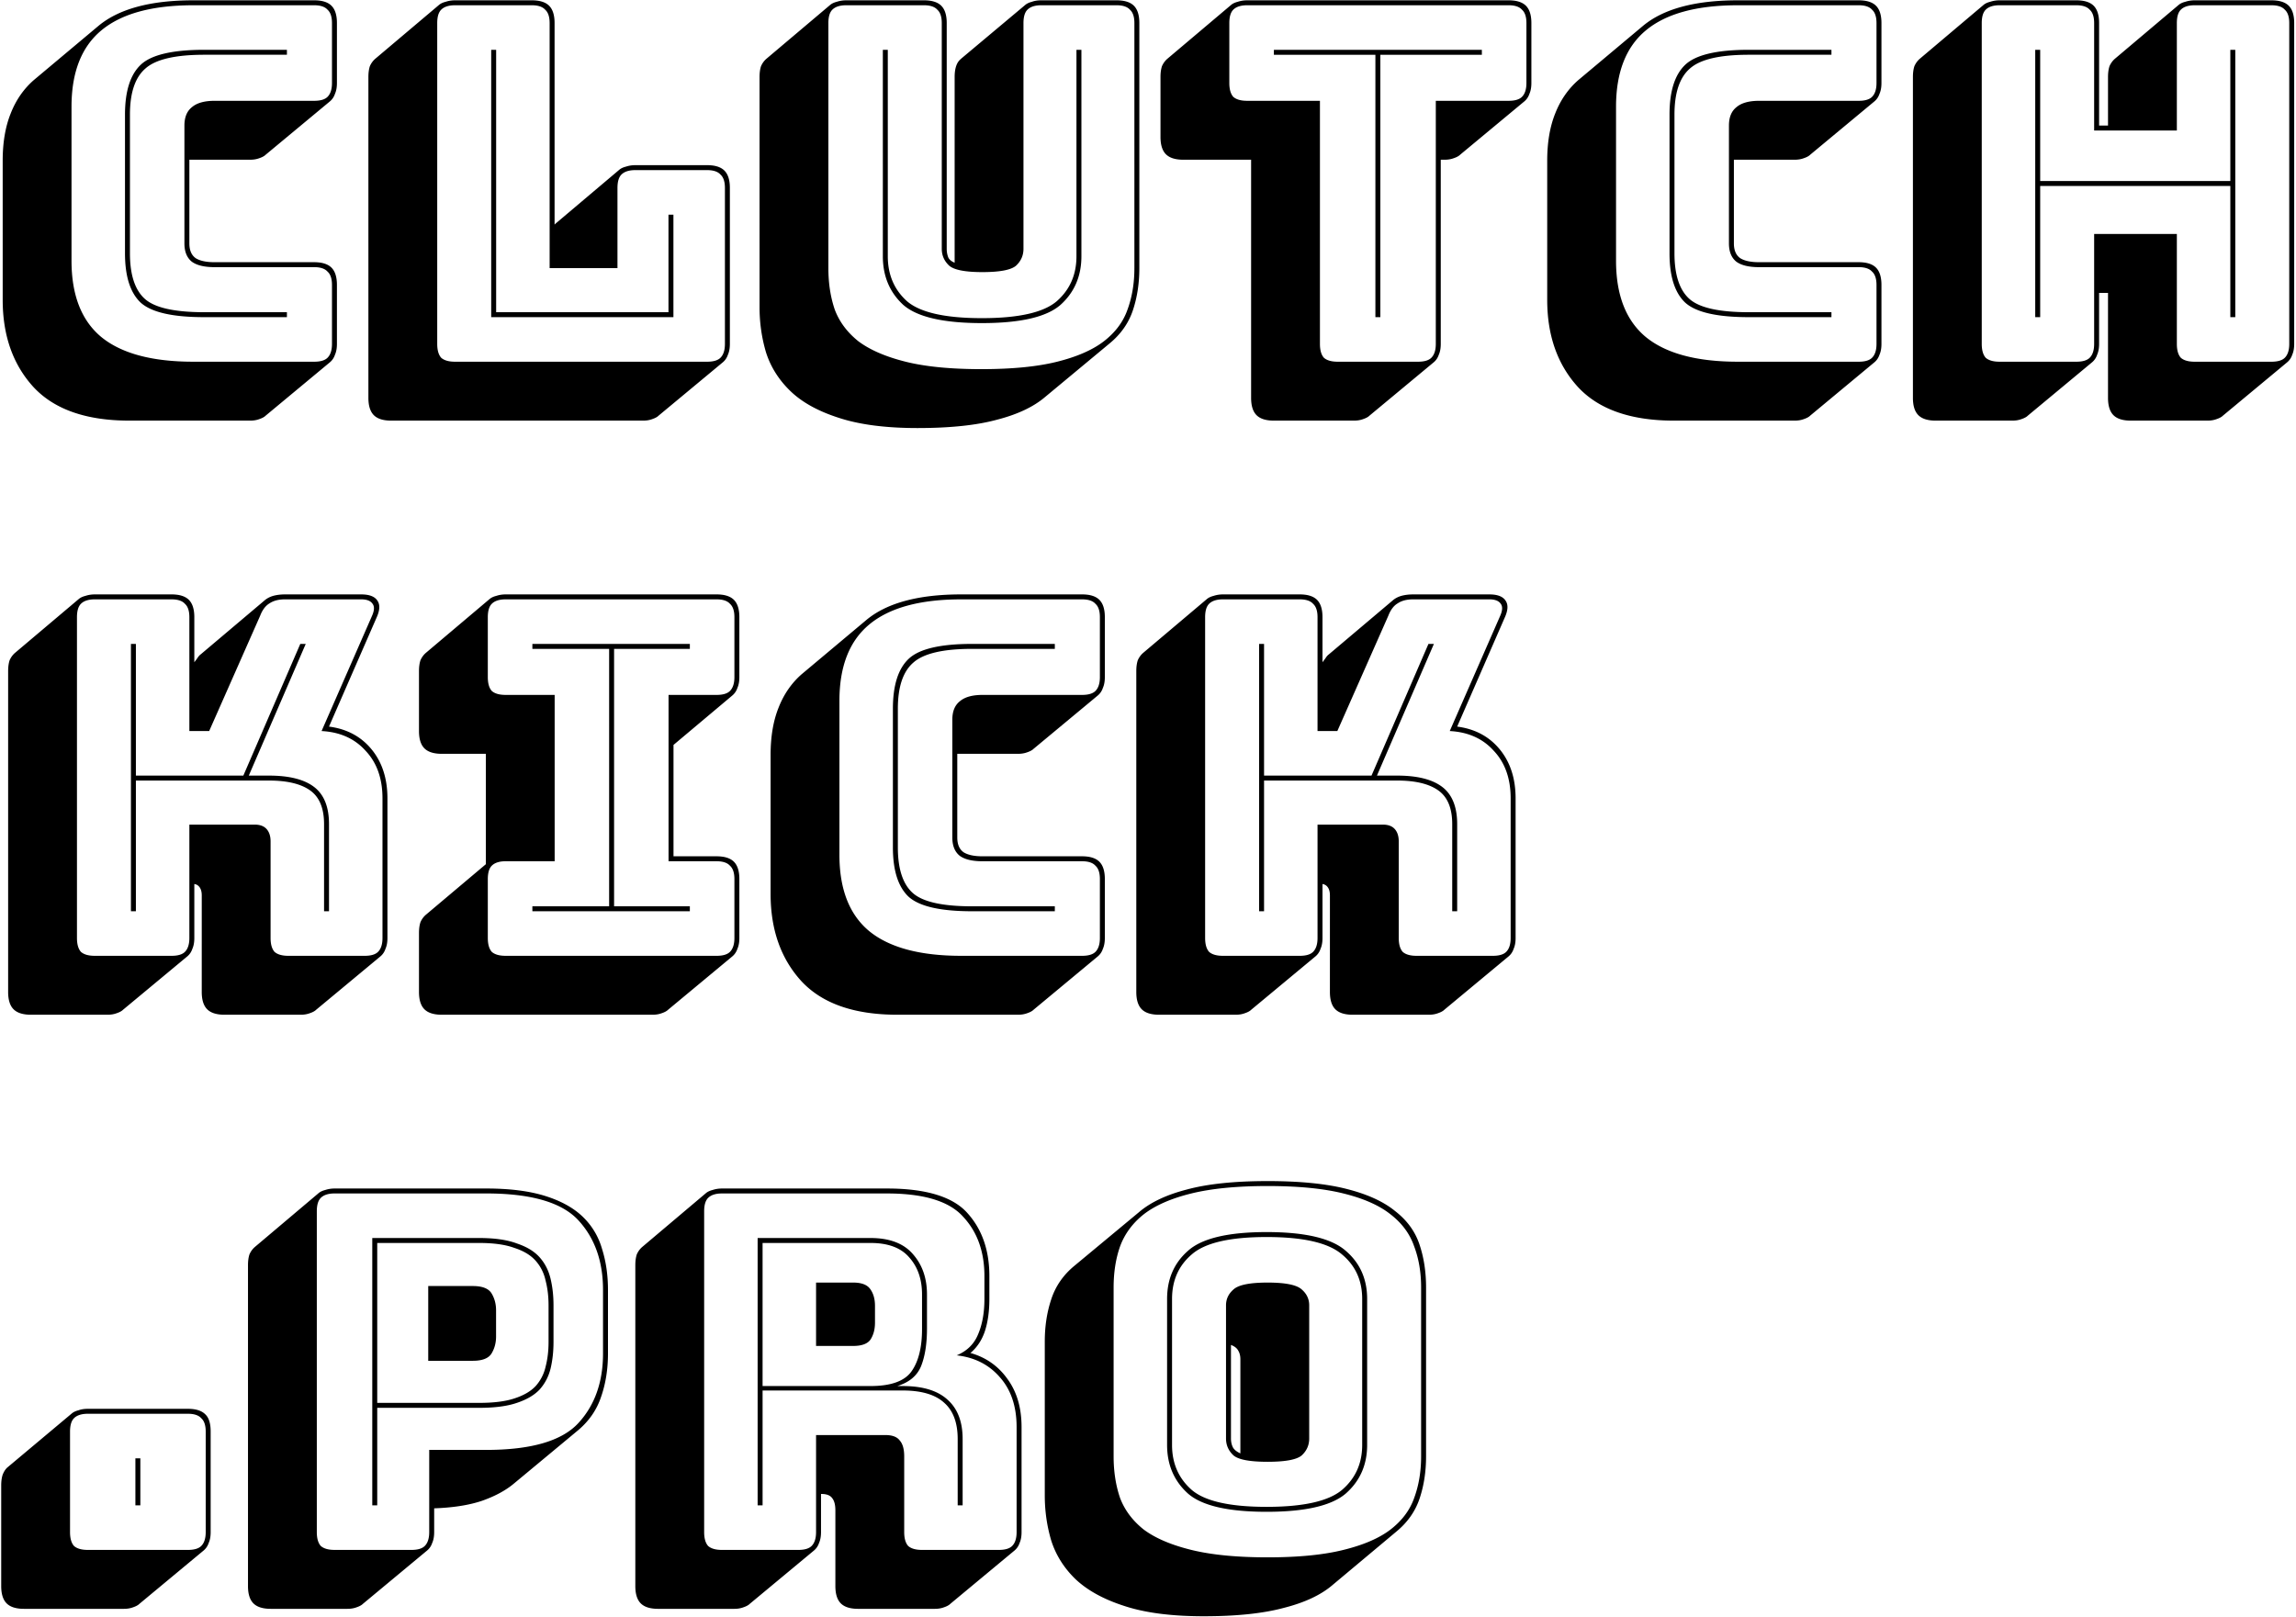 <svg width="1136" height="800" fill="none" xmlns="http://www.w3.org/2000/svg"><path d="M123.83 208.155H64.05c-21.397 0-37.24-5.553-47.53-16.66-10.127-11.107-15.19-25.48-15.19-43.12V79.53c0-8.983 1.307-16.742 3.92-23.275 2.613-6.697 6.452-12.25 11.515-16.66l31.85-26.705C53.678 8.643 60.13 5.458 67.97 3.335 75.81 1.212 85.038.15 95.655.15h59.78c3.92 0 6.778.898 8.575 2.695 1.797 1.797 2.695 4.655 2.695 8.575v29.645c0 2.123-.327 3.92-.98 5.39-.49 1.47-1.307 2.695-2.45 3.675l-31.85 26.46c-.653.653-1.715 1.225-3.185 1.715-1.307.49-2.777.735-4.41.735H93.695v41.405c0 3.43 1.062 5.88 3.185 7.35 2.123 1.307 5.227 1.96 9.31 1.96h49.245c3.92 0 6.778.898 8.575 2.695 1.797 1.797 2.695 4.655 2.695 8.575v29.155c0 2.123-.327 3.92-.98 5.39-.49 1.47-1.307 2.695-2.45 3.675l-31.85 26.46c-.653.653-1.715 1.225-3.185 1.715-1.307.49-2.777.735-4.41.735ZM155.435 179c3.103 0 5.308-.653 6.615-1.96 1.47-1.47 2.205-3.757 2.205-6.86v-29.155c0-3.103-.735-5.308-2.205-6.615-1.307-1.47-3.512-2.205-6.615-2.205H106.19c-5.063 0-8.82-.898-11.27-2.695-2.45-1.96-3.675-4.982-3.675-9.065v-58.31c0-4.083 1.225-7.105 3.675-9.065 2.45-2.123 6.207-3.185 11.27-3.185h49.245c3.103 0 5.308-.653 6.615-1.96 1.47-1.47 2.205-3.757 2.205-6.86V11.42c0-3.103-.735-5.308-2.205-6.615-1.307-1.47-3.512-2.205-6.615-2.205h-59.78c-20.417 0-35.607 4.165-45.57 12.495-9.8 8.167-14.7 20.743-14.7 37.73v76.195c0 16.987 4.9 29.563 14.7 37.73 9.963 8.167 25.153 12.25 45.57 12.25h59.78Zm-13.475-24.5v2.45h-40.915c-15.843 0-26.378-2.45-31.605-7.35-5.063-4.9-7.595-12.985-7.595-24.255v-68.6c0-11.597 2.613-19.845 7.84-24.745 5.227-4.9 15.68-7.35 31.36-7.35h40.915v2.45h-40.915c-14.373 0-24.092 2.287-29.155 6.86-5.063 4.41-7.595 12.005-7.595 22.785v68.6c0 10.617 2.45 18.13 7.35 22.54 4.9 4.41 14.7 6.615 29.4 6.615h40.915Zm176.287 53.655H193.542c-3.92 0-6.778-.898-8.575-2.695-1.797-1.797-2.695-4.655-2.695-8.575V38.125c0-2.123.245-3.92.735-5.39.653-1.47 1.552-2.695 2.695-3.675l31.605-26.705c.817-.653 1.878-1.143 3.185-1.47 1.47-.49 3.022-.735 4.655-.735h37.975c3.92 0 6.778.898 8.575 2.695 1.797 1.797 2.695 4.655 2.695 8.575v99.715l.49-.49 31.605-26.705c.817-.653 1.878-1.143 3.185-1.47 1.47-.49 3.022-.735 4.655-.735h35.525c3.92 0 6.778.898 8.575 2.695 1.797 1.797 2.695 4.655 2.695 8.575v77.175c0 2.123-.327 3.92-.98 5.39-.49 1.47-1.307 2.695-2.45 3.675l-31.85 26.46c-.653.653-1.715 1.225-3.185 1.715-1.307.49-2.777.735-4.41.735ZM349.852 179c3.103 0 5.308-.653 6.615-1.96 1.47-1.47 2.205-3.757 2.205-6.86V93.005c0-3.103-.735-5.308-2.205-6.615-1.307-1.47-3.512-2.205-6.615-2.205h-35.525c-3.103 0-5.39.735-6.86 2.205-1.307 1.307-1.96 3.512-1.96 6.615v39.69h-33.565V11.42c0-3.103-.735-5.308-2.205-6.615-1.307-1.47-3.512-2.205-6.615-2.205h-37.975c-3.103 0-5.39.735-6.86 2.205-1.307 1.307-1.96 3.512-1.96 6.615v158.76c0 3.103.653 5.39 1.96 6.86 1.47 1.307 3.757 1.96 6.86 1.96h124.705Zm-106.82-22.05V24.65h2.45V154.5h85.26v-48.265h2.45v50.715h-90.16Zm210.926 54.88c-15.843 0-28.91-1.715-39.2-5.145-10.127-3.267-18.048-7.677-23.765-13.23-5.717-5.553-9.718-11.923-12.005-19.11-2.123-7.187-3.185-14.618-3.185-22.295V38.125c0-2.123.245-3.92.735-5.39.653-1.47 1.552-2.695 2.695-3.675l31.605-26.705c.817-.653 1.878-1.143 3.185-1.47 1.47-.49 3.022-.735 4.655-.735h38.465c3.92 0 6.778.898 8.575 2.695 1.797 1.797 2.695 4.655 2.695 8.575v111.72c0 1.47.245 2.858.735 4.165.49 1.143 1.552 2.042 3.185 2.695V38.125c0-2.123.245-3.92.735-5.39.49-1.47 1.225-2.613 2.205-3.43l.245-.245 31.85-26.705c.817-.653 1.878-1.143 3.185-1.47 1.307-.49 2.858-.735 4.655-.735h37.24c3.92 0 6.778.898 8.575 2.695 1.797 1.797 2.695 4.655 2.695 8.575v121.275c0 7.513-1.062 14.455-3.185 20.825-2.123 6.37-5.962 11.842-11.515 16.415l-31.85 26.46c-5.717 4.9-13.638 8.657-23.765 11.27-10.127 2.777-23.275 4.165-39.445 4.165Zm107.31-79.135V11.42c0-3.103-.735-5.308-2.205-6.615-1.307-1.47-3.512-2.205-6.615-2.205h-37.24c-3.103 0-5.39.735-6.86 2.205-1.307 1.307-1.96 3.512-1.96 6.615v111.72c0 3.267-1.225 6.043-3.675 8.33-2.45 2.123-8.003 3.185-16.66 3.185-8.493 0-13.965-1.062-16.415-3.185-2.45-2.287-3.675-5.063-3.675-8.33V11.42c0-3.103-.735-5.308-2.205-6.615-1.307-1.47-3.512-2.205-6.615-2.205h-38.465c-3.103 0-5.39.735-6.86 2.205-1.307 1.307-1.96 3.512-1.96 6.615v121.275c0 7.513 1.062 14.373 3.185 20.58 2.287 6.043 6.207 11.27 11.76 15.68 5.717 4.247 13.475 7.595 23.275 10.045 9.8 2.45 22.295 3.675 37.485 3.675 15.19 0 27.685-1.225 37.485-3.675 9.8-2.45 17.477-5.798 23.03-10.045 5.717-4.41 9.637-9.637 11.76-15.68 2.287-6.207 3.43-13.067 3.43-20.58ZM436.808 24.65h2.45v102.165c0 9.147 3.185 16.578 9.555 22.295 6.533 5.553 18.865 8.33 36.995 8.33s30.462-2.777 36.995-8.33c6.533-5.717 9.8-13.148 9.8-22.295V24.65h2.45v102.165c0 9.8-3.43 17.803-10.29 24.01-6.86 6.043-19.845 9.065-38.955 9.065s-32.095-3.022-38.955-9.065c-6.697-6.207-10.045-14.21-10.045-24.01V24.65Zm233.167 183.505h-39.69c-3.92 0-6.778-.898-8.575-2.695-1.796-1.797-2.695-4.655-2.695-8.575V79.04H585.45c-3.92 0-6.778-.898-8.575-2.695-1.796-1.797-2.695-4.655-2.695-8.575V38.125c0-2.123.245-3.92.735-5.39.654-1.47 1.552-2.695 2.695-3.675l31.605-26.705c.817-.653 1.879-1.143 3.185-1.47 1.47-.49 3.022-.735 4.655-.735h129.36c3.92 0 6.779.898 8.575 2.695 1.797 1.797 2.695 4.655 2.695 8.575v29.645c0 2.123-.326 3.92-.98 5.39-.49 1.47-1.306 2.695-2.45 3.675l-31.85 26.46c-.653.653-1.715 1.225-3.185 1.715-1.306.49-2.776.735-4.41.735h-1.96v91.14c0 2.123-.326 3.92-.98 5.39-.49 1.47-1.306 2.695-2.45 3.675l-31.85 26.46c-.653.653-1.715 1.225-3.185 1.715-1.306.49-2.776.735-4.41.735ZM701.58 179c3.104 0 5.309-.653 6.615-1.96 1.47-1.47 2.205-3.757 2.205-6.86V49.885h36.015c3.104 0 5.309-.653 6.615-1.96 1.47-1.47 2.205-3.757 2.205-6.86V11.42c0-3.103-.735-5.308-2.205-6.615-1.306-1.47-3.511-2.205-6.615-2.205h-129.36c-3.103 0-5.39.735-6.86 2.205-1.306 1.307-1.96 3.512-1.96 6.615v29.645c0 3.103.654 5.39 1.96 6.86 1.47 1.307 3.757 1.96 6.86 1.96h36.015V170.18c0 3.103.654 5.39 1.96 6.86 1.47 1.307 3.757 1.96 6.86 1.96h39.69Zm-21.07-22.05V27.1h-50.225v-2.45h102.9v2.45H682.96v129.85h-2.45Zm207.509 51.205h-59.78c-21.396 0-37.24-5.553-47.53-16.66-10.126-11.107-15.19-25.48-15.19-43.12V79.53c0-8.983 1.307-16.742 3.92-23.275 2.614-6.697 6.452-12.25 11.515-16.66l31.85-26.705c5.064-4.247 11.515-7.432 19.355-9.555C839.999 1.212 849.228.15 859.844.15h59.78c3.92 0 6.779.898 8.575 2.695 1.797 1.797 2.695 4.655 2.695 8.575v29.645c0 2.123-.326 3.92-.98 5.39-.49 1.47-1.306 2.695-2.45 3.675l-31.85 26.46c-.653.653-1.715 1.225-3.185 1.715-1.306.49-2.776.735-4.41.735h-30.135v41.405c0 3.43 1.062 5.88 3.185 7.35 2.124 1.307 5.227 1.96 9.31 1.96h49.245c3.92 0 6.779.898 8.575 2.695 1.797 1.797 2.695 4.655 2.695 8.575v29.155c0 2.123-.326 3.92-.98 5.39-.49 1.47-1.306 2.695-2.45 3.675l-31.85 26.46c-.653.653-1.715 1.225-3.185 1.715-1.306.49-2.776.735-4.41.735ZM919.624 179c3.104 0 5.309-.653 6.615-1.96 1.47-1.47 2.205-3.757 2.205-6.86v-29.155c0-3.103-.735-5.308-2.205-6.615-1.306-1.47-3.511-2.205-6.615-2.205h-49.245c-5.063 0-8.82-.898-11.27-2.695-2.45-1.96-3.675-4.982-3.675-9.065v-58.31c0-4.083 1.225-7.105 3.675-9.065 2.45-2.123 6.207-3.185 11.27-3.185h49.245c3.104 0 5.309-.653 6.615-1.96 1.47-1.47 2.205-3.757 2.205-6.86V11.42c0-3.103-.735-5.308-2.205-6.615-1.306-1.47-3.511-2.205-6.615-2.205h-59.78c-20.416 0-35.606 4.165-45.57 12.495-9.8 8.167-14.7 20.743-14.7 37.73v76.195c0 16.987 4.9 29.563 14.7 37.73 9.964 8.167 25.154 12.25 45.57 12.25h59.78Zm-13.475-24.5v2.45h-40.915c-15.843 0-26.378-2.45-31.605-7.35-5.063-4.9-7.595-12.985-7.595-24.255v-68.6c0-11.597 2.614-19.845 7.84-24.745 5.227-4.9 15.68-7.35 31.36-7.35h40.915v2.45h-40.915c-14.373 0-24.091 2.287-29.155 6.86-5.063 4.41-7.595 12.005-7.595 22.785v68.6c0 10.617 2.45 18.13 7.35 22.54 4.9 4.41 14.7 6.615 29.4 6.615h40.915Zm100.831 2.45V24.65h2.45v64.925h94.08V24.65h2.45v132.3h-2.45V92.025h-94.08v64.925h-2.45Zm20.33 22.05c3.1 0 5.31-.653 6.62-1.96 1.47-1.47 2.2-3.757 2.2-6.86v-54.39h40.92v54.39c0 3.103.65 5.39 1.96 6.86 1.47 1.307 3.75 1.96 6.86 1.96h37.97c3.1 0 5.31-.653 6.62-1.96 1.47-1.47 2.2-3.757 2.2-6.86V11.42c0-3.103-.73-5.308-2.2-6.615-1.31-1.47-3.52-2.205-6.62-2.205h-37.97c-3.11 0-5.39.735-6.86 2.205-1.31 1.307-1.96 3.512-1.96 6.615v53.165h-40.92V11.42c0-3.103-.73-5.308-2.2-6.615-1.31-1.47-3.52-2.205-6.62-2.205h-37.973c-3.104 0-5.39.735-6.86 2.205-1.307 1.307-1.96 3.512-1.96 6.615v158.76c0 3.103.653 5.39 1.96 6.86 1.47 1.307 3.756 1.96 6.86 1.96h37.973Zm7.84.245-31.85 26.46c-.65.653-1.71 1.225-3.18 1.715-1.31.49-2.78.735-4.413.735h-37.975c-3.92 0-6.779-.898-8.575-2.695-1.797-1.797-2.695-4.655-2.695-8.575V38.125c0-2.123.245-3.92.735-5.39.653-1.47 1.551-2.695 2.695-3.675l31.605-26.705c.816-.653 1.878-1.143 3.185-1.47a14.62 14.62 0 0 1 4.655-.735h37.973c3.92 0 6.78.898 8.58 2.695 1.79 1.797 2.69 4.655 2.69 8.575v50.715h4.41v-24.01c0-2.123.25-3.92.74-5.39.65-1.47 1.55-2.695 2.69-3.675l31.61-26.705c.81-.653 1.87-1.143 3.18-1.47 1.47-.49 3.02-.735 4.66-.735h37.97c3.92 0 6.78.898 8.58 2.695 1.79 1.797 2.69 4.655 2.69 8.575v158.76c0 2.123-.33 3.92-.98 5.39a8.154 8.154 0 0 1-2.45 3.675l-31.85 26.46c-.65.653-1.71 1.225-3.18 1.715-1.31.49-2.78.735-4.41.735h-37.98c-3.92 0-6.78-.898-8.57-2.695-1.8-1.797-2.7-4.655-2.7-8.575v-51.94h-4.41v25.235c0 2.123-.33 3.92-.98 5.39a8.154 8.154 0 0 1-2.45 3.675ZM67.235 450.95h-2.45v-132.3h2.45v65.17H120.4l28.175-65.17h2.695l-28.175 65.17h10.045c9.963 0 17.395 1.878 22.295 5.635 4.9 3.757 7.35 9.882 7.35 18.375v43.12h-2.45v-43.12c0-7.84-2.287-13.393-6.86-16.66-4.573-3.267-11.352-4.9-20.335-4.9H67.235v64.68ZM84.875 473c3.103 0 5.308-.653 6.615-1.96 1.47-1.47 2.205-3.757 2.205-6.86v-56.105h32.34c2.613 0 4.573.735 5.88 2.205 1.307 1.47 1.96 3.512 1.96 6.125v47.775c0 3.103.653 5.39 1.96 6.86 1.47 1.307 3.757 1.96 6.86 1.96h37.73c3.103 0 5.308-.653 6.615-1.96 1.47-1.47 2.205-3.757 2.205-6.86v-69.09c0-9.8-2.777-17.64-8.33-23.52-5.39-6.043-12.658-9.31-21.805-9.8l24.99-57.085c1.143-2.613 1.225-4.573.245-5.88-.98-1.47-2.858-2.205-5.635-2.205h-37.73c-3.103 0-5.635.653-7.595 1.96-1.96 1.143-3.512 3.185-4.655 6.125l-25.235 57.085h-9.8v-56.35c0-3.103-.735-5.308-2.205-6.615-1.307-1.47-3.512-2.205-6.615-2.205H46.9c-3.103 0-5.39.735-6.86 2.205-1.307 1.307-1.96 3.512-1.96 6.615v158.76c0 3.103.653 5.39 1.96 6.86 1.47 1.307 3.757 1.96 6.86 1.96h37.975Zm7.84.245-31.85 26.46c-.653.653-1.715 1.225-3.185 1.715-1.307.49-2.777.735-4.41.735H15.295c-3.92 0-6.778-.898-8.575-2.695-1.797-1.797-2.695-4.655-2.695-8.575v-158.76c0-2.123.245-3.92.735-5.39.653-1.47 1.552-2.695 2.695-3.675l31.605-26.705c.817-.653 1.878-1.143 3.185-1.47 1.47-.49 3.022-.735 4.655-.735h37.975c3.92 0 6.778.898 8.575 2.695 1.797 1.797 2.695 4.655 2.695 8.575v22.295l1.47-1.96c.49-.817 1.062-1.47 1.715-1.96l31.605-26.705c1.143-.98 2.532-1.715 4.165-2.205 1.797-.49 3.757-.735 5.88-.735h37.73c4.083 0 6.778 1.062 8.085 3.185 1.307 1.96 1.143 4.737-.49 8.33l-23.52 53.9c8.82 1.143 15.843 4.9 21.07 11.27 5.227 6.37 7.84 14.455 7.84 24.255v69.09c0 2.123-.327 3.92-.98 5.39-.49 1.47-1.307 2.695-2.45 3.675l-31.85 26.46c-.653.653-1.715 1.225-3.185 1.715-1.307.49-2.777.735-4.41.735h-37.73c-3.92 0-6.778-.898-8.575-2.695-1.797-1.797-2.695-4.655-2.695-8.575V443.11c0-1.633-.327-2.94-.98-3.92s-1.552-1.552-2.695-1.715v26.705c0 2.123-.327 3.92-.98 5.39-.49 1.47-1.307 2.695-2.45 3.675Zm230.227 28.91h-104.37c-3.92 0-6.778-.898-8.575-2.695-1.796-1.797-2.695-4.655-2.695-8.575V461.73c0-2.123.245-3.92.735-5.39.654-1.47 1.552-2.695 2.695-3.675l29.645-24.99V373.04h-21.805c-3.92 0-6.778-.898-8.575-2.695-1.796-1.797-2.695-4.655-2.695-8.575v-29.645c0-2.123.245-3.92.735-5.39.654-1.47 1.552-2.695 2.695-3.675l31.605-26.705c.817-.653 1.879-1.143 3.185-1.47 1.47-.49 3.022-.735 4.655-.735h104.37c3.92 0 6.779.898 8.575 2.695 1.797 1.797 2.695 4.655 2.695 8.575v29.645c0 2.123-.326 3.92-.98 5.39-.49 1.47-1.306 2.695-2.45 3.675l-29.155 24.5v55.125h21.315c3.92 0 6.779.898 8.575 2.695 1.797 1.797 2.695 4.655 2.695 8.575v29.155c0 2.123-.326 3.92-.98 5.39-.49 1.47-1.306 2.695-2.45 3.675l-31.85 26.46c-.653.653-1.715 1.225-3.185 1.715-1.306.49-2.776.735-4.41.735ZM250.177 473h104.37c3.104 0 5.309-.653 6.615-1.96 1.47-1.47 2.205-3.757 2.205-6.86v-29.155c0-3.103-.735-5.308-2.205-6.615-1.306-1.47-3.511-2.205-6.615-2.205h-23.765v-82.32h23.765c3.104 0 5.309-.653 6.615-1.96 1.47-1.47 2.205-3.757 2.205-6.86V305.42c0-3.103-.735-5.308-2.205-6.615-1.306-1.47-3.511-2.205-6.615-2.205h-104.37c-3.103 0-5.39.735-6.86 2.205-1.306 1.307-1.96 3.512-1.96 6.615v29.645c0 3.103.654 5.39 1.96 6.86 1.47 1.307 3.757 1.96 6.86 1.96h24.255v82.32h-24.255c-3.103 0-5.39.735-6.86 2.205-1.306 1.307-1.96 3.512-1.96 6.615v29.155c0 3.103.654 5.39 1.96 6.86 1.47 1.307 3.757 1.96 6.86 1.96Zm91.14-22.05h-77.91v-2.45h37.975V321.1h-37.975v-2.45h77.91v2.45h-37.485v127.4h37.485v2.45Zm162.454 51.205h-59.78c-21.396 0-37.24-5.553-47.53-16.66-10.126-11.107-15.19-25.48-15.19-43.12V373.53c0-8.983 1.307-16.742 3.92-23.275 2.614-6.697 6.452-12.25 11.515-16.66l31.85-26.705c5.064-4.247 11.515-7.432 19.355-9.555 7.84-2.123 17.069-3.185 27.685-3.185h59.78c3.92 0 6.779.898 8.575 2.695 1.797 1.797 2.695 4.655 2.695 8.575v29.645c0 2.123-.326 3.92-.98 5.39-.49 1.47-1.306 2.695-2.45 3.675l-31.85 26.46c-.653.653-1.715 1.225-3.185 1.715-1.306.49-2.776.735-4.41.735h-30.135v41.405c0 3.43 1.062 5.88 3.185 7.35 2.124 1.307 5.227 1.96 9.31 1.96h49.245c3.92 0 6.779.898 8.575 2.695 1.797 1.797 2.695 4.655 2.695 8.575v29.155c0 2.123-.326 3.92-.98 5.39-.49 1.47-1.306 2.695-2.45 3.675l-31.85 26.46c-.653.653-1.715 1.225-3.185 1.715-1.306.49-2.776.735-4.41.735ZM535.376 473c3.104 0 5.309-.653 6.615-1.96 1.47-1.47 2.205-3.757 2.205-6.86v-29.155c0-3.103-.735-5.308-2.205-6.615-1.306-1.47-3.511-2.205-6.615-2.205h-49.245c-5.063 0-8.82-.898-11.27-2.695-2.45-1.96-3.675-4.982-3.675-9.065v-58.31c0-4.083 1.225-7.105 3.675-9.065 2.45-2.123 6.207-3.185 11.27-3.185h49.245c3.104 0 5.309-.653 6.615-1.96 1.47-1.47 2.205-3.757 2.205-6.86V305.42c0-3.103-.735-5.308-2.205-6.615-1.306-1.47-3.511-2.205-6.615-2.205h-59.78c-20.416 0-35.606 4.165-45.57 12.495-9.8 8.167-14.7 20.743-14.7 37.73v76.195c0 16.987 4.9 29.563 14.7 37.73 9.964 8.167 25.154 12.25 45.57 12.25h59.78Zm-13.475-24.5v2.45h-40.915c-15.843 0-26.378-2.45-31.605-7.35-5.063-4.9-7.595-12.985-7.595-24.255v-68.6c0-11.597 2.614-19.845 7.84-24.745 5.227-4.9 15.68-7.35 31.36-7.35h40.915v2.45h-40.915c-14.373 0-24.091 2.287-29.155 6.86-5.063 4.41-7.595 12.005-7.595 22.785v68.6c0 10.617 2.45 18.13 7.35 22.54 4.9 4.41 14.7 6.615 29.4 6.615h40.915Zm103.522 2.45h-2.45v-132.3h2.45v65.17h53.165l28.175-65.17h2.695l-28.175 65.17h10.045c9.964 0 17.395 1.878 22.295 5.635 4.9 3.757 7.35 9.882 7.35 18.375v43.12h-2.45v-43.12c0-7.84-2.286-13.393-6.86-16.66-4.573-3.267-11.351-4.9-20.335-4.9h-65.905v64.68Zm17.64 22.05c3.104 0 5.309-.653 6.615-1.96 1.47-1.47 2.205-3.757 2.205-6.86v-56.105h32.34c2.614 0 4.574.735 5.88 2.205 1.307 1.47 1.96 3.512 1.96 6.125v47.775c0 3.103.654 5.39 1.96 6.86 1.47 1.307 3.757 1.96 6.86 1.96h37.73c3.104 0 5.309-.653 6.615-1.96 1.47-1.47 2.205-3.757 2.205-6.86v-69.09c0-9.8-2.776-17.64-8.33-23.52-5.39-6.043-12.658-9.31-21.805-9.8l24.99-57.085c1.144-2.613 1.225-4.573.245-5.88-.98-1.47-2.858-2.205-5.635-2.205h-37.73c-3.103 0-5.635.653-7.595 1.96-1.96 1.143-3.511 3.185-4.655 6.125l-25.235 57.085h-9.8v-56.35c0-3.103-.735-5.308-2.205-6.615-1.306-1.47-3.511-2.205-6.615-2.205h-37.975c-3.103 0-5.39.735-6.86 2.205-1.306 1.307-1.96 3.512-1.96 6.615v158.76c0 3.103.654 5.39 1.96 6.86 1.47 1.307 3.757 1.96 6.86 1.96h37.975Zm7.84.245-31.85 26.46c-.653.653-1.715 1.225-3.185 1.715-1.306.49-2.776.735-4.41.735h-37.975c-3.92 0-6.778-.898-8.575-2.695-1.796-1.797-2.695-4.655-2.695-8.575v-158.76c0-2.123.245-3.92.735-5.39.654-1.47 1.552-2.695 2.695-3.675l31.605-26.705c.817-.653 1.879-1.143 3.185-1.47 1.47-.49 3.022-.735 4.655-.735h37.975c3.92 0 6.779.898 8.575 2.695 1.797 1.797 2.695 4.655 2.695 8.575v22.295l1.47-1.96c.49-.817 1.062-1.47 1.715-1.96l31.605-26.705c1.144-.98 2.532-1.715 4.165-2.205 1.797-.49 3.757-.735 5.88-.735h37.73c4.084 0 6.779 1.062 8.085 3.185 1.307 1.96 1.144 4.737-.49 8.33l-23.52 53.9c8.82 1.143 15.844 4.9 21.07 11.27 5.227 6.37 7.84 14.455 7.84 24.255v69.09c0 2.123-.326 3.92-.98 5.39-.49 1.47-1.306 2.695-2.45 3.675l-31.85 26.46c-.653.653-1.715 1.225-3.185 1.715-1.306.49-2.776.735-4.41.735h-37.73c-3.92 0-6.778-.898-8.575-2.695-1.796-1.797-2.695-4.655-2.695-8.575V443.11c0-1.633-.326-2.94-.98-3.92-.653-.98-1.551-1.552-2.695-1.715v26.705c0 2.123-.326 3.92-.98 5.39-.49 1.47-1.306 2.695-2.45 3.675ZM61.355 796.155h-49.49c-3.92 0-6.778-.898-8.575-2.695-1.797-1.797-2.695-4.655-2.695-8.575V735.15c0-2.123.245-3.92.735-5.39.653-1.633 1.47-2.858 2.45-3.675l31.85-26.705c.817-.653 1.878-1.143 3.185-1.47 1.307-.49 2.858-.735 4.655-.735h49.49c3.92 0 6.778.898 8.575 2.695 1.797 1.633 2.695 4.492 2.695 8.575v49.735c0 2.123-.327 3.92-.98 5.39-.49 1.47-1.307 2.695-2.45 3.675l-31.85 26.46c-.653.653-1.715 1.225-3.185 1.715-1.307.49-2.777.735-4.41.735ZM92.96 767c3.103 0 5.308-.653 6.615-1.96 1.47-1.47 2.205-3.757 2.205-6.86v-49.735c0-3.103-.735-5.308-2.205-6.615-1.307-1.47-3.512-2.205-6.615-2.205H43.47c-3.103 0-5.39.735-6.86 2.205-1.307 1.307-1.96 3.512-1.96 6.615v49.735c0 3.103.653 5.39 1.96 6.86 1.47 1.307 3.757 1.96 6.86 1.96h49.49Zm-25.97-22.05v-23.275h2.45v23.275h-2.45Zm104.952 51.205h-37.975c-3.92 0-6.778-.898-8.575-2.695-1.797-1.797-2.695-4.655-2.695-8.575v-158.76c0-2.123.245-3.92.735-5.39.653-1.47 1.552-2.695 2.695-3.675l31.605-26.705c.817-.653 1.878-1.143 3.185-1.47 1.47-.49 3.022-.735 4.655-.735h74.97c11.597 0 21.315 1.225 29.155 3.675 7.84 2.45 14.047 5.88 18.62 10.29 4.573 4.41 7.758 9.718 9.555 15.925 1.96 6.207 2.94 12.985 2.94 20.335v31.36c0 7.84-1.143 15.027-3.43 21.56-2.123 6.37-5.88 11.842-11.27 16.415l-31.85 26.46c-4.083 3.43-9.392 6.288-15.925 8.575-6.37 2.123-14.21 3.348-23.52 3.675v11.76c0 2.123-.327 3.92-.98 5.39-.49 1.47-1.307 2.695-2.45 3.675l-31.85 26.46c-.653.653-1.715 1.225-3.185 1.715-1.307.49-2.777.735-4.41.735ZM203.547 767c3.103 0 5.308-.653 6.615-1.96 1.47-1.47 2.205-3.757 2.205-6.86v-40.67h28.175c22.213 0 37.403-4.41 45.57-13.23 8.167-8.82 12.25-20.335 12.25-34.545v-31.36c0-14.21-4.083-25.725-12.25-34.545s-23.357-13.23-45.57-13.23h-74.97c-3.103 0-5.39.735-6.86 2.205-1.307 1.307-1.96 3.512-1.96 6.615v158.76c0 3.103.653 5.39 1.96 6.86 1.47 1.307 3.757 1.96 6.86 1.96h37.975Zm33.565-70.315h-50.47v48.265h-2.45v-132.3h52.92c7.677 0 13.883.898 18.62 2.695 4.9 1.633 8.657 3.92 11.27 6.86 2.613 2.94 4.41 6.452 5.39 10.535.98 4.083 1.47 8.493 1.47 13.23v18.13c0 4.737-.49 9.147-1.47 13.23-.98 3.92-2.777 7.35-5.39 10.29-2.613 2.777-6.37 4.982-11.27 6.615-4.737 1.633-10.943 2.45-18.62 2.45Zm-50.47-2.45h50.47c7.187 0 12.985-.735 17.395-2.205 4.573-1.47 8.085-3.512 10.535-6.125 2.45-2.777 4.083-5.962 4.9-9.555.98-3.757 1.47-7.84 1.47-12.25v-18.13c0-4.41-.49-8.493-1.47-12.25-.817-3.757-2.45-7.023-4.9-9.8-2.45-2.777-5.962-4.9-10.535-6.37-4.41-1.633-10.208-2.45-17.395-2.45h-50.47v79.135Zm25.235-57.82h22.05c4.737 0 7.84 1.225 9.31 3.675 1.47 2.45 2.205 5.227 2.205 8.33v12.985c0 3.103-.735 5.88-2.205 8.33-1.47 2.45-4.573 3.675-9.31 3.675h-22.05v-36.995Zm218.84-21.315h-53.41v70.805h53.41c10.127 0 16.905-2.45 20.335-7.35 3.43-4.9 5.145-11.842 5.145-20.825v-17.15c0-7.513-2.123-13.638-6.37-18.375-4.083-4.737-10.453-7.105-19.11-7.105Zm-26.95 19.6h18.375c4.247 0 7.105 1.143 8.575 3.43 1.47 2.123 2.205 4.818 2.205 8.085v8.33c0 3.267-.735 6.043-2.205 8.33-1.47 2.123-4.328 3.185-8.575 3.185h-18.375V634.7Zm-26.46 110.25h-2.45v-132.3h55.86c9.474 0 16.497 2.695 21.07 8.085 4.574 5.227 6.86 11.842 6.86 19.845v16.905c0 7.513-.98 13.72-2.94 18.62-1.96 4.737-5.88 8.003-11.76 9.8h2.695c9.964 0 17.395 2.287 22.295 6.86 4.9 4.41 7.35 10.862 7.35 19.355v32.83h-2.45v-32.83c0-8.003-2.205-13.965-6.615-17.885-4.41-4.083-11.27-6.125-20.58-6.125h-69.335v56.84Zm17.64 22.05c3.104 0 5.309-.653 6.615-1.96 1.47-1.47 2.205-3.757 2.205-6.86v-48.02h34.3c3.43 0 5.799.898 7.105 2.695 1.47 1.633 2.205 4.247 2.205 7.84v37.485c0 3.103.654 5.39 1.96 6.86 1.47 1.307 3.757 1.96 6.86 1.96h37.975c3.104 0 5.309-.653 6.615-1.96 1.47-1.47 2.205-3.757 2.205-6.86v-51.94c0-10.29-2.776-18.538-8.33-24.745-5.39-6.207-12.495-9.8-21.315-10.78 5.064-2.123 8.575-5.553 10.535-10.29 2.124-4.9 3.185-10.78 3.185-17.64v-11.27c0-12.087-3.511-21.887-10.535-29.4-6.86-7.677-19.436-11.515-37.73-11.515h-81.585c-3.103 0-5.39.735-6.86 2.205-1.306 1.307-1.96 3.512-1.96 6.615v158.76c0 3.103.654 5.39 1.96 6.86 1.47 1.307 3.757 1.96 6.86 1.96h37.73Zm7.84.245-31.85 26.46c-.653.653-1.715 1.225-3.185 1.715-1.306.49-2.776.735-4.41.735h-37.73c-3.92 0-6.778-.898-8.575-2.695-1.796-1.797-2.695-4.655-2.695-8.575v-158.76c0-2.123.245-3.92.735-5.39.654-1.47 1.552-2.695 2.695-3.675l31.605-26.705c.817-.653 1.879-1.143 3.185-1.47 1.47-.49 3.022-.735 4.655-.735h81.585c19.437 0 32.749 4.083 39.935 12.25 7.187 8.003 10.78 18.375 10.78 31.115v11.27c0 6.043-.735 11.352-2.205 15.925-1.47 4.41-3.838 8.003-7.105 10.78h-.245c7.677 2.123 13.802 6.37 18.375 12.74 4.737 6.37 7.105 14.373 7.105 24.01v51.94c0 2.123-.326 3.92-.98 5.39-.49 1.47-1.306 2.695-2.45 3.675l-31.85 26.46c-.653.653-1.715 1.225-3.185 1.715-1.306.49-2.776.735-4.41.735h-37.975c-3.92 0-6.778-.898-8.575-2.695-1.796-1.797-2.695-4.655-2.695-8.575V747.4c0-2.613-.49-4.573-1.47-5.88-.98-1.47-2.776-2.205-5.39-2.205h-.245v18.865c0 2.123-.326 3.92-.98 5.39-.49 1.47-1.306 2.695-2.45 3.675Zm256.489 17.15c-5.717 4.9-13.72 8.657-24.01 11.27-10.29 2.777-23.52 4.165-39.69 4.165-16.007 0-29.155-1.715-39.445-5.145-10.127-3.267-18.13-7.677-24.01-13.23-5.717-5.553-9.719-11.923-12.005-19.11-2.124-7.187-3.185-14.618-3.185-22.295v-76.195c0-7.513 1.061-14.455 3.185-20.825 2.123-6.533 5.961-12.087 11.515-16.66l31.85-26.46c5.716-4.9 13.638-8.657 23.765-11.27 10.29-2.777 23.601-4.165 39.935-4.165 16.006 0 29.073 1.307 39.2 3.92 10.29 2.613 18.293 6.288 24.01 11.025 5.88 4.573 9.881 10.127 12.005 16.66 2.123 6.37 3.185 13.393 3.185 21.07v83.545c0 7.513-1.062 14.455-3.185 20.825-2.124 6.37-5.962 11.842-11.515 16.415l-31.605 26.46Zm43.855-63.7V637.15c0-7.513-1.144-14.292-3.43-20.335-2.124-6.207-6.044-11.515-11.76-15.925-5.554-4.41-13.312-7.84-23.275-10.29-9.8-2.45-22.295-3.675-37.485-3.675-15.19 0-27.767 1.225-37.73 3.675-9.964 2.45-17.804 5.88-23.52 10.29-5.554 4.41-9.474 9.718-11.76 15.925-2.124 6.043-3.185 12.822-3.185 20.335v83.545c0 7.513 1.061 14.373 3.185 20.58 2.286 6.043 6.206 11.27 11.76 15.68 5.716 4.247 13.556 7.595 23.52 10.045 9.963 2.45 22.54 3.675 37.73 3.675 15.19 0 27.685-1.225 37.485-3.675 9.963-2.45 17.721-5.798 23.275-10.045 5.716-4.41 9.636-9.637 11.76-15.68 2.286-6.207 3.43-13.067 3.43-20.58Zm-26.705-5.635c0 9.8-3.512 17.803-10.535 24.01-7.024 6.043-20.09 9.065-39.2 9.065-19.11 0-32.095-3.022-38.955-9.065-6.86-6.207-10.29-14.21-10.29-24.01v-72.275c0-9.8 3.43-17.722 10.29-23.765 6.86-6.207 19.845-9.31 38.955-9.31s32.176 3.103 39.2 9.31c7.023 6.043 10.535 13.965 10.535 23.765v72.275Zm-96.53 0c0 9.147 3.266 16.578 9.8 22.295 6.533 5.553 18.865 8.33 36.995 8.33s30.543-2.777 37.24-8.33c6.696-5.717 10.045-13.148 10.045-22.295v-72.275c0-9.147-3.349-16.497-10.045-22.05-6.697-5.717-19.11-8.575-37.24-8.575-18.13 0-30.462 2.858-36.995 8.575-6.534 5.553-9.8 12.903-9.8 22.05v72.275Zm26.705-3.185V645.97c0-3.103 1.225-5.717 3.675-7.84 2.45-2.287 8.085-3.43 16.905-3.43s14.455 1.143 16.905 3.43c2.45 2.123 3.675 4.737 3.675 7.84v65.905c0 3.267-1.225 6.043-3.675 8.33-2.45 2.123-8.085 3.185-16.905 3.185s-14.455-1.062-16.905-3.185c-2.45-2.287-3.675-5.063-3.675-8.33Zm2.45 0c0 1.633.326 3.103.98 4.41.653 1.143 1.878 2.123 3.675 2.94v-46.55c0-1.633-.327-3.022-.98-4.165-.654-1.307-1.879-2.287-3.675-2.94v46.305Z" fill="#000"/></svg>
